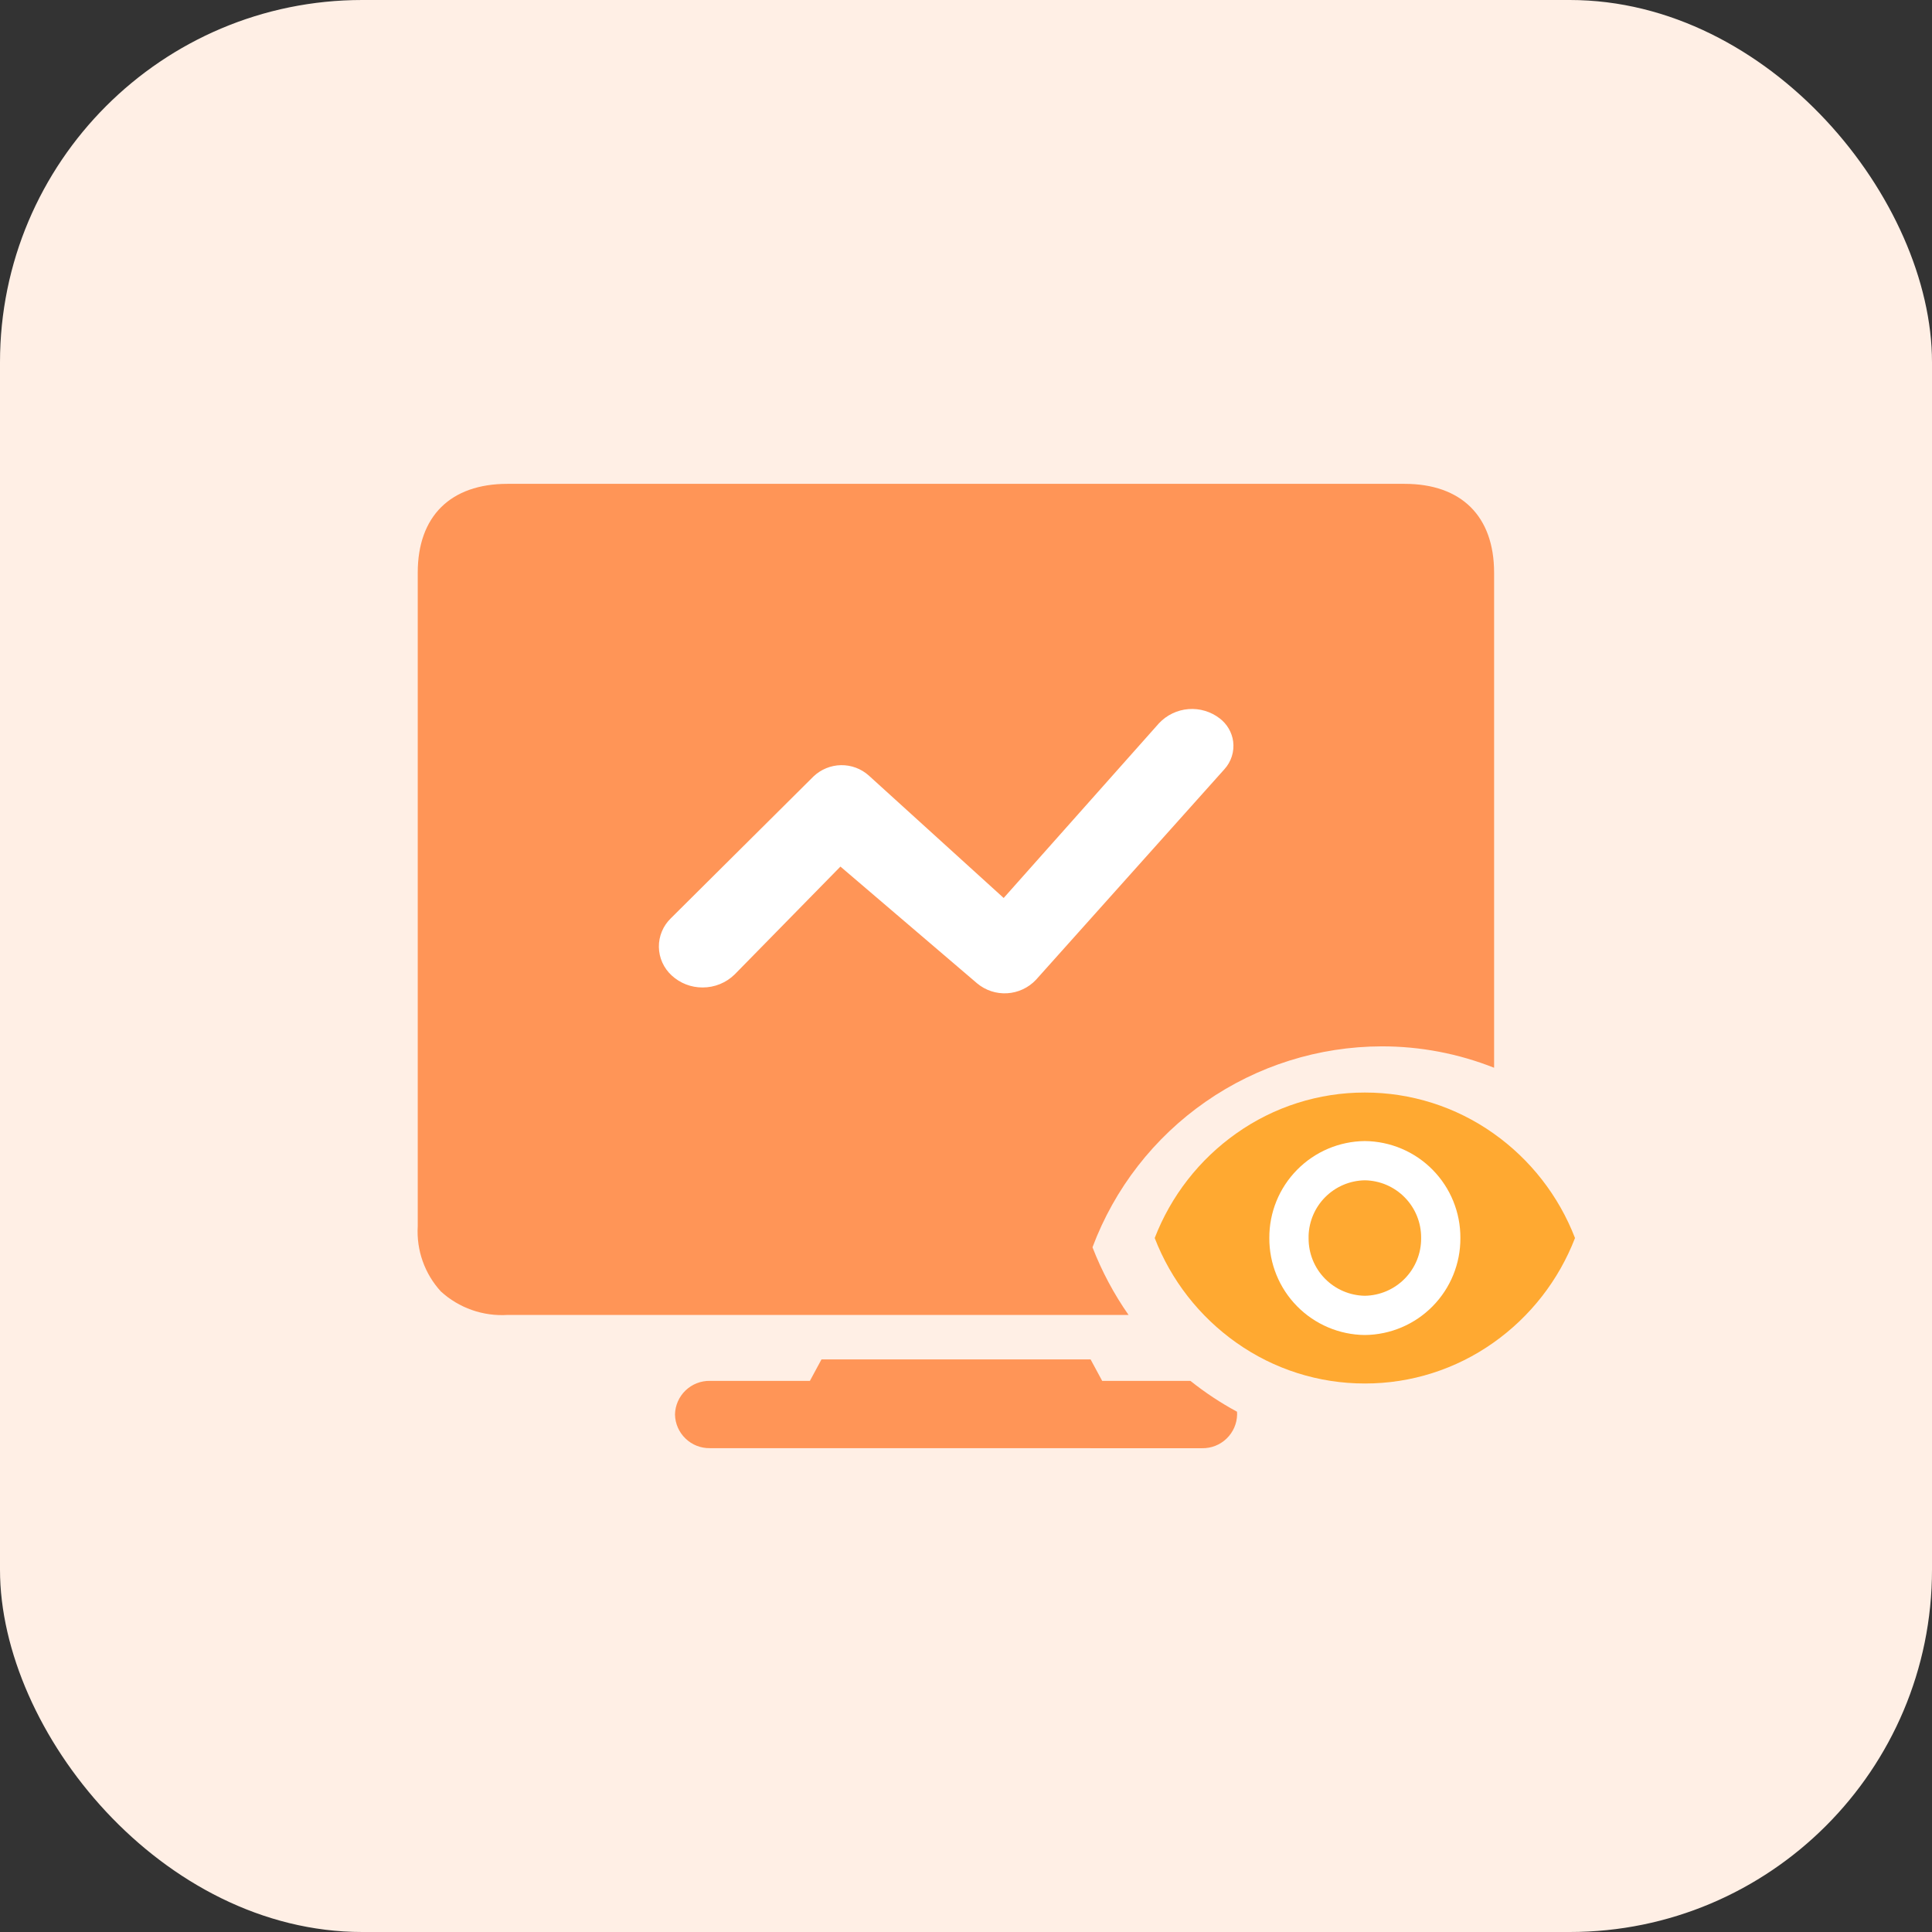 <svg width="64" height="64" viewBox="0 0 64 64" fill="none" xmlns="http://www.w3.org/2000/svg">
<rect x="0" y="0" width="64" height="64" fill="#333333" stroke="none"/>
<g id="Group 427320694">
<rect id="Rectangle 34627543" width="64" height="64" rx="12" fill="#FFEFE5"/>
<g id="&#231;&#155;&#145;&#230;&#181;&#139;&#229;&#183;&#161;&#232;&#167;&#134; 1">
<rect id="Rectangle 34628986" x="21" y="22" width="21" height="13" fill="white"/>
<path id="Vector" d="M23.519 47.972C23.217 47.978 22.926 47.864 22.709 47.654C22.491 47.446 22.366 47.159 22.36 46.857C22.366 46.556 22.492 46.27 22.709 46.061C22.926 45.852 23.217 45.738 23.518 45.743H26.829L27.213 45.032H36.127L36.511 45.743H39.434C39.917 46.129 40.434 46.471 40.978 46.765C40.978 46.797 40.981 46.829 40.981 46.859C40.975 47.16 40.849 47.447 40.631 47.656C40.414 47.865 40.122 47.979 39.821 47.974L23.519 47.972ZM37.385 43.559H16.812C16.411 43.584 16.009 43.528 15.63 43.395C15.25 43.261 14.902 43.053 14.605 42.782C14.339 42.492 14.134 42.151 14.002 41.779C13.87 41.408 13.815 41.014 13.838 40.621V18.971C13.838 17.101 14.924 16.028 16.811 16.028H46.526C48.412 16.028 49.494 17.103 49.494 18.971V35.371C48.309 34.901 47.045 34.66 45.769 34.662C43.685 34.666 41.652 35.305 39.941 36.494C38.229 37.683 36.921 39.366 36.19 41.318C36.497 42.11 36.898 42.863 37.385 43.559ZM27.84 28.706L32.367 32.574C32.645 32.807 33.002 32.925 33.365 32.903C33.727 32.881 34.068 32.722 34.317 32.458L40.559 25.483C40.671 25.36 40.756 25.213 40.806 25.054C40.856 24.895 40.871 24.727 40.85 24.562C40.83 24.412 40.78 24.268 40.704 24.137C40.628 24.006 40.527 23.892 40.407 23.8C40.112 23.571 39.742 23.461 39.37 23.49C38.998 23.519 38.65 23.686 38.394 23.958L33.248 29.747L28.776 25.687C28.523 25.462 28.195 25.341 27.856 25.347C27.518 25.354 27.194 25.487 26.949 25.72L22.224 30.418C21.966 30.667 21.821 31.012 21.826 31.372C21.832 31.731 21.986 32.072 22.251 32.314C22.529 32.571 22.895 32.713 23.273 32.711C23.673 32.713 24.057 32.556 24.341 32.275L27.839 28.708L27.84 28.706Z" fill="#FF9557"/>
<path id="Vector_2" d="M38.251 41.011C38.791 42.408 39.732 43.615 40.956 44.478C42.2 45.36 43.688 45.832 45.212 45.83C46.738 45.833 48.226 45.36 49.471 44.478C50.694 43.615 51.635 42.408 52.174 41.011C51.635 39.614 50.694 38.407 49.471 37.544C48.226 36.662 46.738 36.19 45.212 36.192C43.688 36.19 42.2 36.663 40.956 37.544C39.732 38.407 38.791 39.614 38.251 41.011Z" fill="#FFA931"/>
<path id="Vector (Stroke)" fill-rule="evenodd" clip-rule="evenodd" d="M43.349 40.926L43.349 41.019C43.346 41.52 43.541 42.002 43.893 42.359C44.242 42.713 44.716 42.916 45.212 42.924C45.709 42.916 46.183 42.713 46.532 42.359C46.884 42.002 47.08 41.52 47.077 41.019L47.077 41.011L47.077 41.004C47.08 40.503 46.884 40.021 46.532 39.664C46.183 39.309 45.709 39.107 45.212 39.099C44.716 39.107 44.242 39.309 43.893 39.663C43.559 40.002 43.366 40.453 43.349 40.926ZM45.212 37.799C44.368 37.807 43.56 38.149 42.968 38.751C42.374 39.352 42.044 40.164 42.048 41.009L42.048 41.011C42.044 41.856 42.374 42.669 42.967 43.271C43.56 43.873 44.367 44.216 45.212 44.224C46.057 44.216 46.865 43.874 47.458 43.271C48.051 42.669 48.382 41.856 48.377 41.011C48.382 40.166 48.051 39.353 47.458 38.751C46.865 38.149 46.057 37.807 45.212 37.799Z" fill="white"/>
</g>
</g>
</svg>
